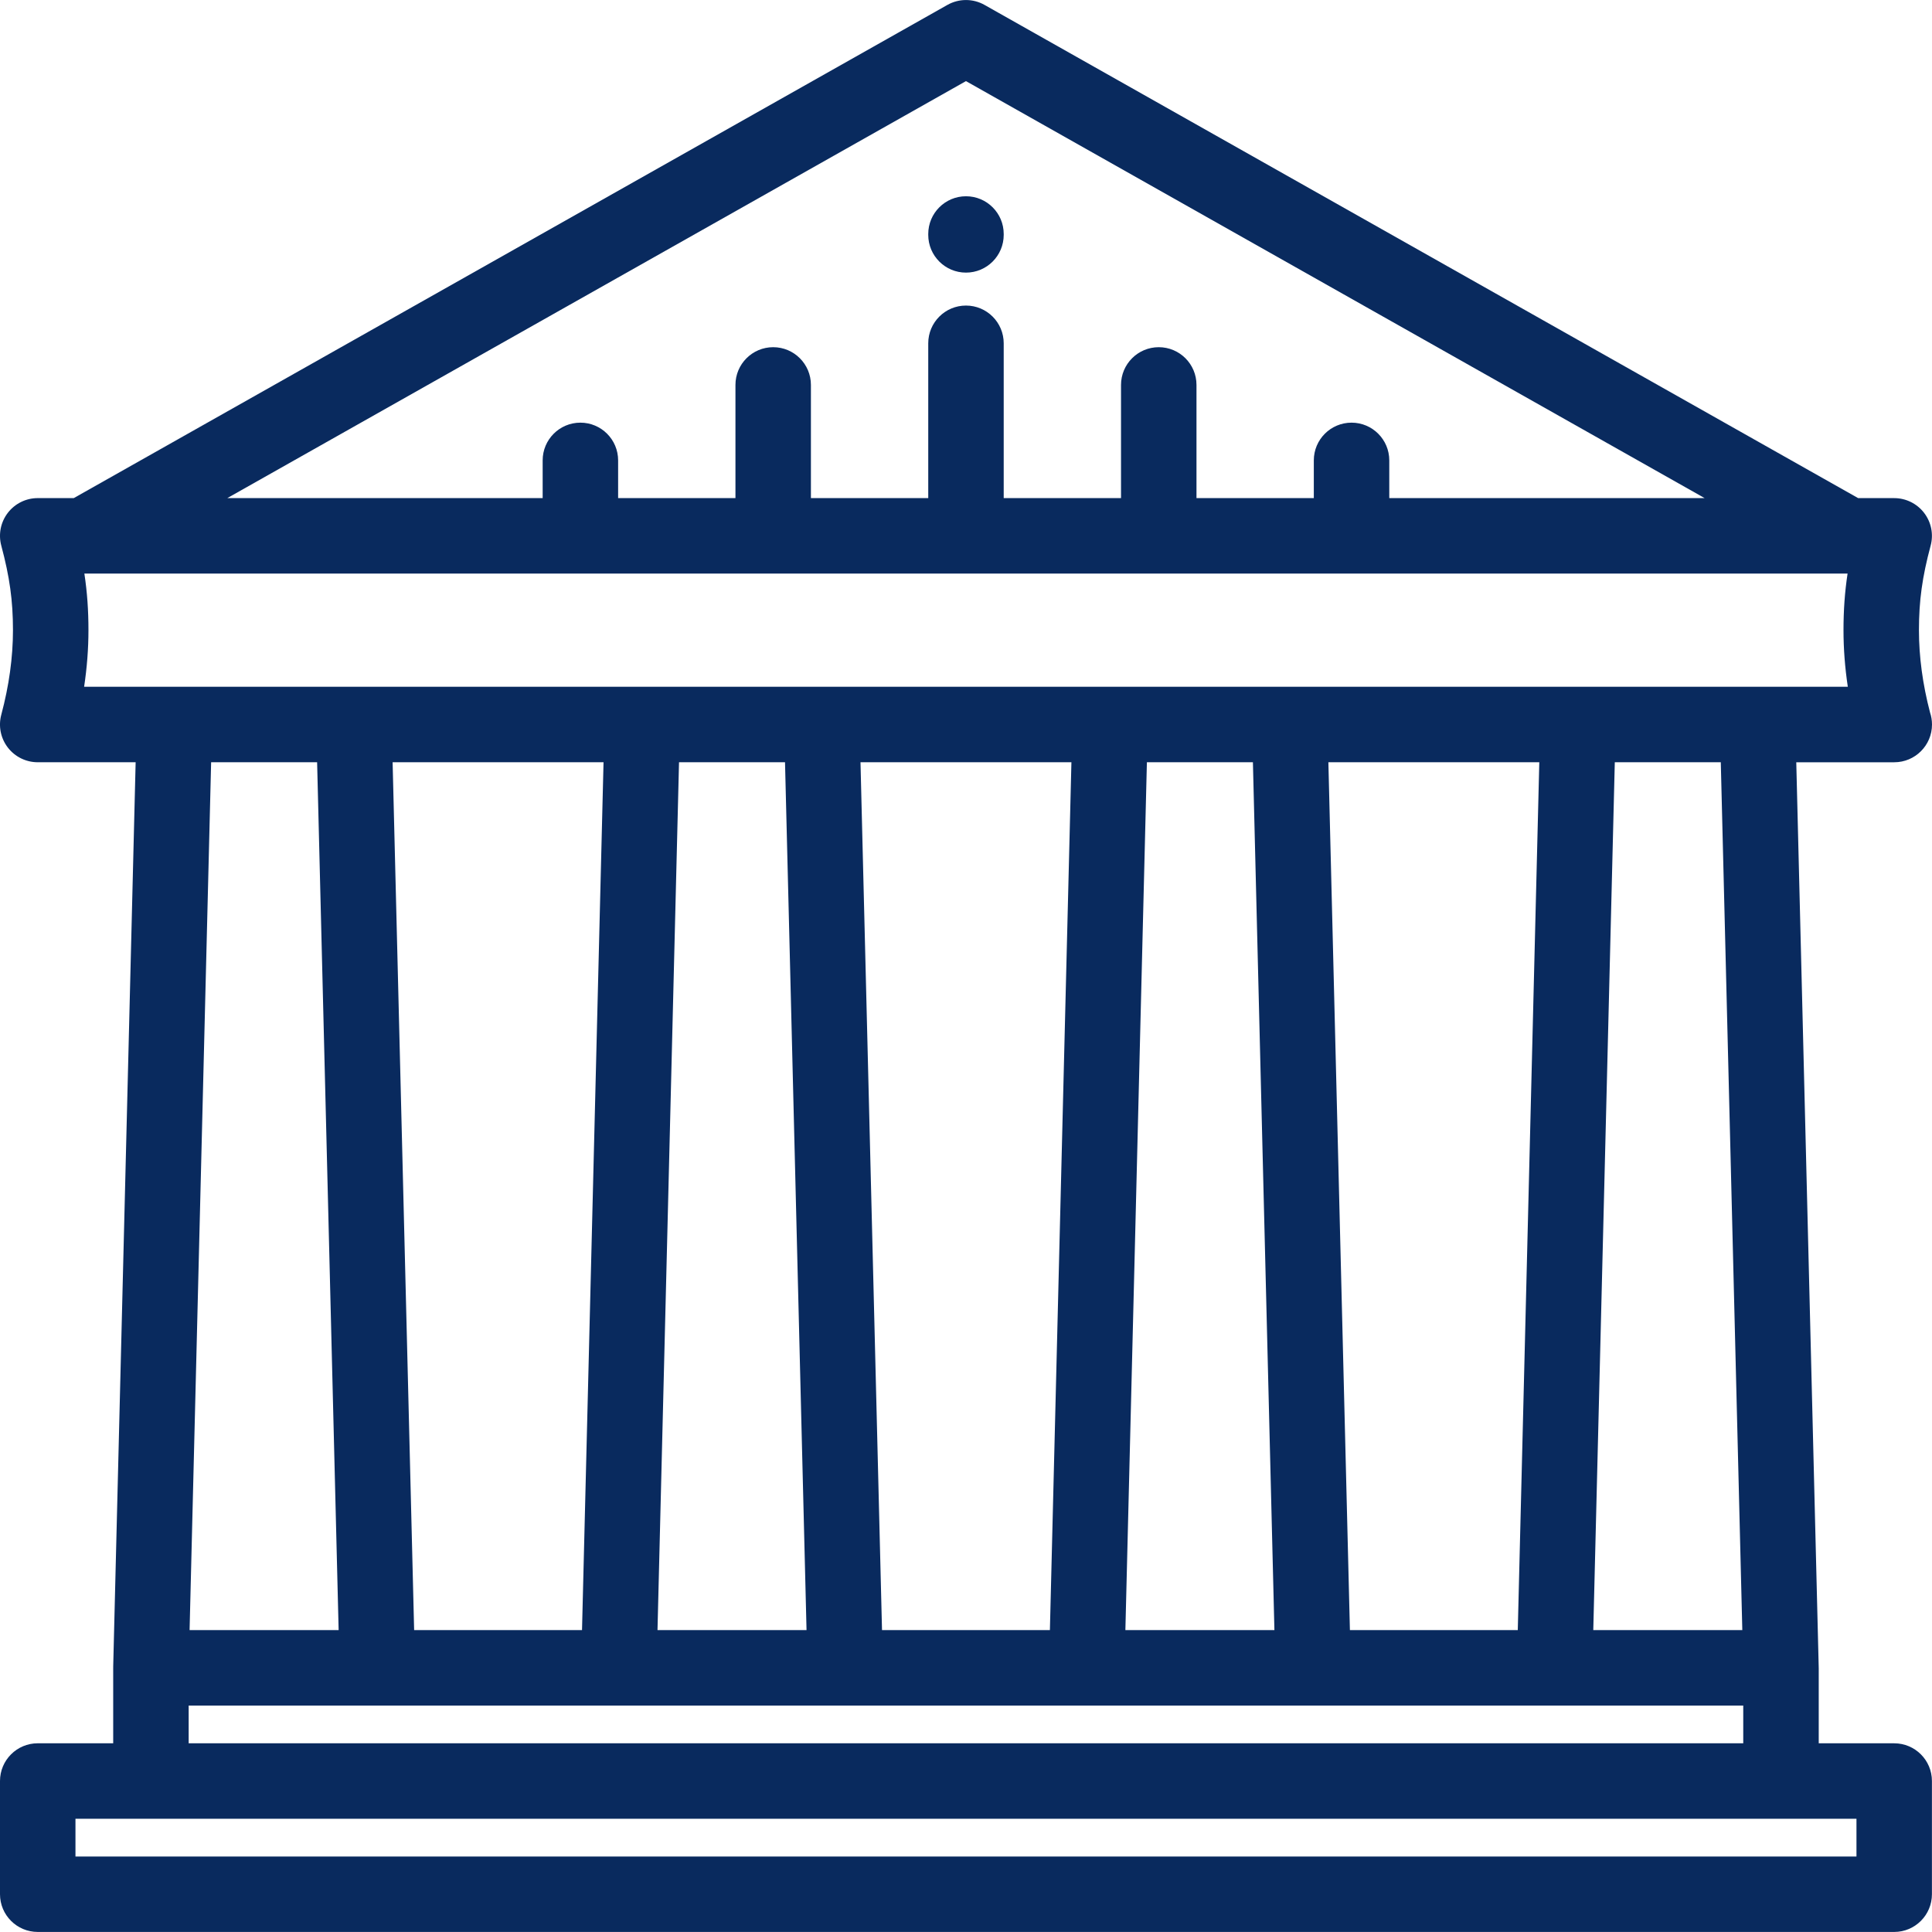 <?xml version="1.0" encoding="utf-8"?>
<!-- Generator: Adobe Illustrator 15.1.0, SVG Export Plug-In . SVG Version: 6.00 Build 0)  -->
<!DOCTYPE svg PUBLIC "-//W3C//DTD SVG 1.1//EN" "http://www.w3.org/Graphics/SVG/1.1/DTD/svg11.dtd">
<svg version="1.1" id="Capa_1" xmlns="http://www.w3.org/2000/svg" xmlns:xlink="http://www.w3.org/1999/xlink" x="0px" y="0px"
	 width="115px" height="115px" viewBox="0 0 115 115" enable-background="new 0 0 115 115" xml:space="preserve">
<g fill="#092a5e">
	<path d="M112.75,103.768h-4.492v-4.492c0-0.01-0.002-0.018-0.002-0.027s0.001-0.019,0-0.028l-1.335-53.848h5.829
		c0.001,0,0.002,0,0.004,0c1.24,0,2.246-1.005,2.246-2.246c0-0.251-0.041-0.493-0.117-0.718c-0.438-1.675-0.66-3.321-0.66-4.897
		c0-1.755,0.195-3.167,0.696-5.034c0.181-0.674,0.038-1.395-0.388-1.949c-0.425-0.554-1.084-0.879-1.781-0.879h-2.145L58.602,0.292
		c-0.685-0.387-1.522-0.387-2.208,0L4.391,29.649H2.246c-0.698,0-1.356,0.325-1.782,0.879c-0.425,0.554-0.568,1.274-0.388,1.948
		c0.5,1.87,0.696,3.281,0.696,5.035c0,1.616-0.234,3.31-0.696,5.034c-0.181,0.675-0.037,1.395,0.388,1.949
		c0.425,0.554,1.083,0.878,1.782,0.878h5.828L6.738,99.22c0,0.01,0.001,0.019,0.001,0.028c0,0.01-0.001,0.018-0.001,0.027v4.492
		H2.246c-1.24,0-2.246,1.006-2.246,2.246v6.738c0,1.24,1.006,2.246,2.246,2.246H112.75c1.24,0,2.246-1.006,2.246-2.246v-6.738
		C114.996,104.772,113.99,103.768,112.75,103.768z M80.352,97.029L79.07,45.372h12.555l-1.281,51.657H80.352z M52.501,97.029
		l-1.281-51.657h12.555l-1.281,51.657H52.501z M24.651,97.029L23.37,45.372h12.555l-1.281,51.657H24.651z M39.137,97.029
		l1.281-51.657h6.309l1.281,51.657H39.137z M66.987,97.029l1.281-51.657h6.31l1.28,51.657H66.987z M103.709,97.029h-8.871
		l1.281-51.657h6.309L103.709,97.029z M57.498,4.828l43.97,24.822H82.695v-2.246c0-1.241-1.006-2.246-2.246-2.246
		s-2.246,1.005-2.246,2.246v2.246h-6.984v-6.738c0-1.24-1.005-2.246-2.246-2.246c-1.24,0-2.246,1.006-2.246,2.246v6.738h-6.983
		v-9.216c0-1.241-1.006-2.246-2.246-2.246s-2.246,1.005-2.246,2.246v9.216h-6.984v-6.738c0-1.24-1.006-2.246-2.246-2.246
		s-2.246,1.006-2.246,2.246v6.738h-6.984v-2.246c0-1.241-1.005-2.246-2.246-2.246c-1.24,0-2.246,1.005-2.246,2.246v2.246H13.528
		L57.498,4.828z M5.265,37.511c0-1.186-0.075-2.264-0.243-3.37h104.953c-0.168,1.105-0.243,2.183-0.243,3.37
		c0,1.104,0.086,2.23,0.257,3.369h-5.369H93.928H76.769h-10.69h-17.16h-10.69h-17.16H10.377h-5.37
		C5.178,39.74,5.265,38.614,5.265,37.511z M18.876,45.372l1.281,51.657h-8.872l1.282-51.657H18.876z M11.23,101.521h11.23
		c0.003,0,0.005,0,0.008,0h14.357c0.003,0,0.006,0,0.009,0h13.476c0.003,0,0.006,0,0.009,0h14.356c0.004,0,0.006,0,0.009,0H78.16
		c0.004,0,0.006,0,0.01,0h14.356c0.003,0,0.006,0,0.009,0h11.23v2.246H11.23V101.521z M110.504,110.506H4.492v-2.246h4.492h97.028
		h4.492V110.506L110.504,110.506z"/>
	<path d="M57.499,16.227c1.241,0,2.246-1.006,2.246-2.246v-0.053c0-1.24-1.005-2.246-2.246-2.246
		c-1.24,0-2.246,1.006-2.246,2.246v0.053C55.253,15.221,56.258,16.227,57.499,16.227z"/>
</g>
</svg>
